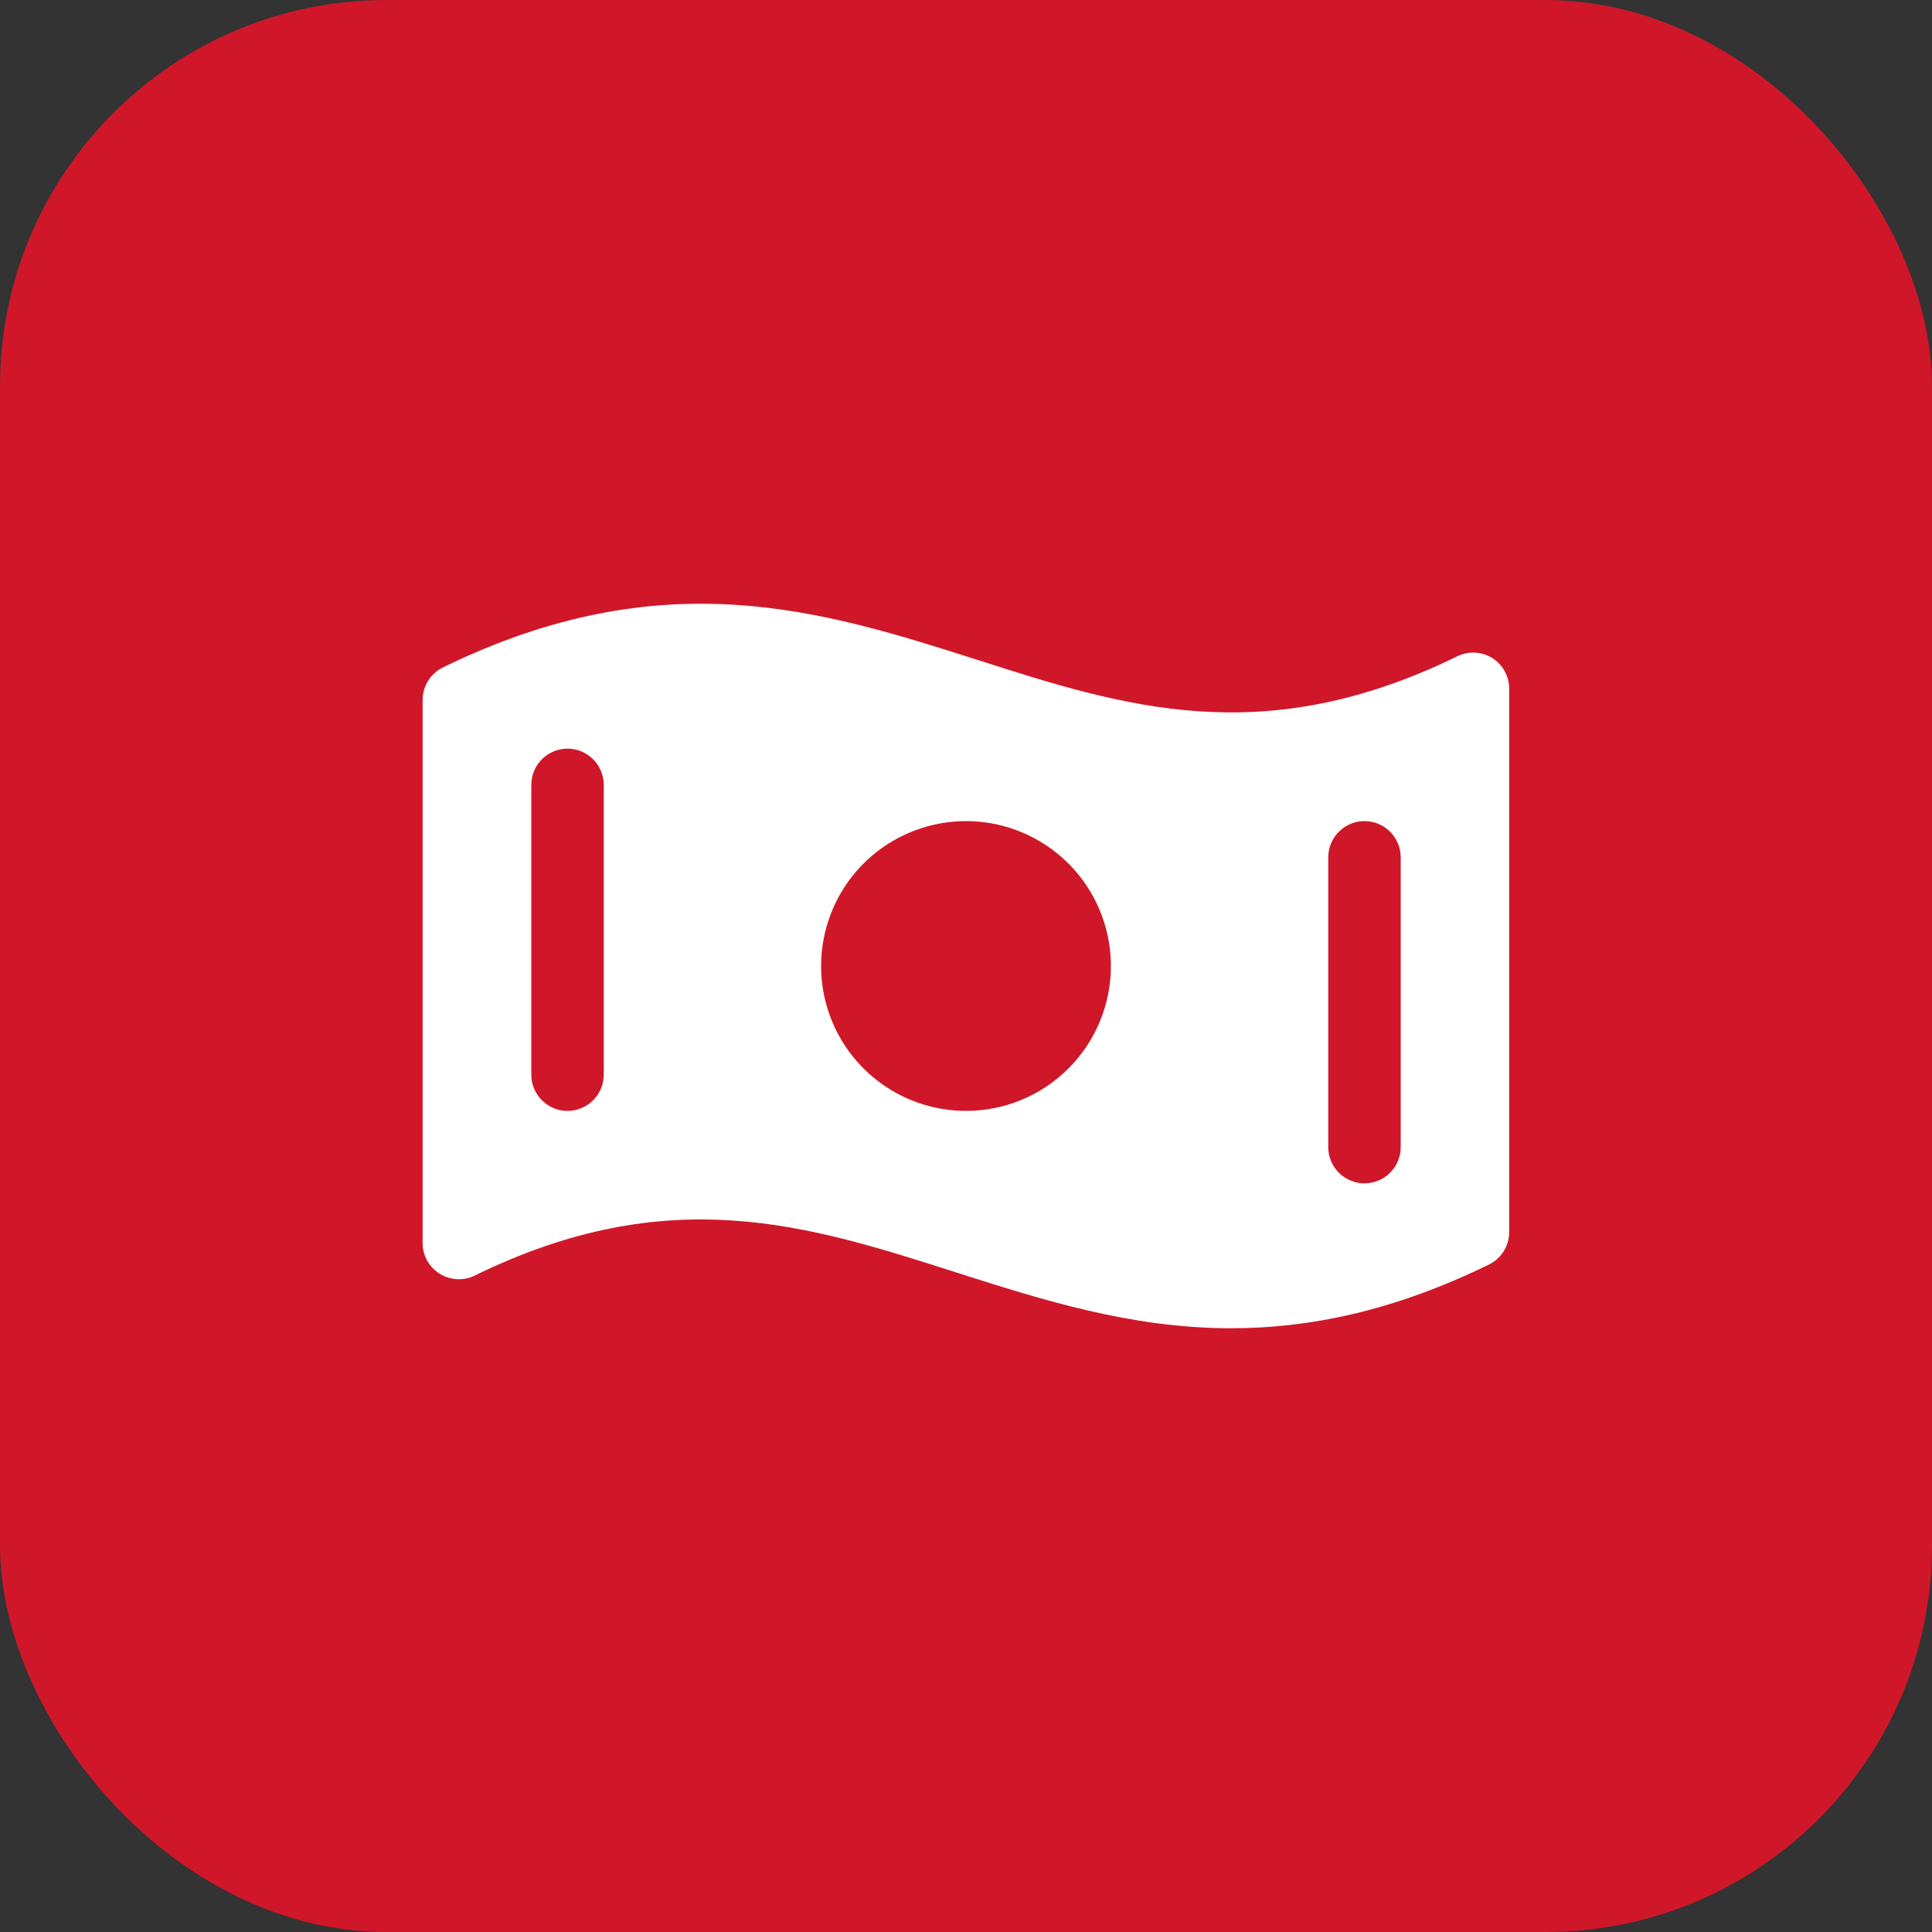 <svg width="40" height="40" viewBox="0 0 40 40" fill="none" xmlns="http://www.w3.org/2000/svg">
<rect x="0" y="0" width="40" height="40" fill="#333333" stroke="none"/>
<rect width="40" height="40" rx="8" fill="#CF1729"/>
<path d="M30.898 13.625C30.79 13.558 30.666 13.519 30.539 13.512C30.412 13.506 30.285 13.532 30.171 13.588C26.146 15.556 23.272 14.634 20.233 13.661C17.038 12.643 13.738 11.589 9.171 13.818C9.045 13.88 8.939 13.976 8.864 14.095C8.79 14.213 8.75 14.351 8.75 14.491V25.735C8.75 25.862 8.782 25.987 8.844 26.099C8.906 26.21 8.995 26.304 9.103 26.371C9.211 26.438 9.334 26.477 9.461 26.484C9.588 26.491 9.715 26.465 9.829 26.409C13.854 24.44 16.728 25.363 19.771 26.336C21.575 26.912 23.413 27.5 25.49 27.5C27.092 27.5 28.84 27.151 30.825 26.182C30.951 26.12 31.058 26.025 31.132 25.906C31.207 25.787 31.246 25.649 31.246 25.509V14.265C31.247 14.138 31.216 14.012 31.155 13.9C31.094 13.788 31.005 13.693 30.898 13.625ZM12.5 22.25C12.5 22.449 12.421 22.64 12.28 22.78C12.14 22.921 11.949 23 11.75 23C11.551 23 11.36 22.921 11.22 22.78C11.079 22.64 11 22.449 11 22.25V16.25C11 16.051 11.079 15.86 11.22 15.72C11.36 15.579 11.551 15.5 11.75 15.5C11.949 15.5 12.14 15.579 12.28 15.72C12.421 15.86 12.5 16.051 12.5 16.25V22.25ZM20 23C19.407 23 18.827 22.824 18.333 22.494C17.84 22.165 17.455 21.696 17.228 21.148C17.001 20.6 16.942 19.997 17.058 19.415C17.173 18.833 17.459 18.298 17.879 17.879C18.298 17.459 18.833 17.174 19.415 17.058C19.997 16.942 20.6 17.001 21.148 17.229C21.696 17.456 22.165 17.84 22.494 18.333C22.824 18.827 23 19.407 23 20C23 20.796 22.684 21.559 22.121 22.121C21.559 22.684 20.796 23 20 23ZM29 23.75C29 23.949 28.921 24.14 28.78 24.28C28.64 24.421 28.449 24.5 28.25 24.5C28.051 24.5 27.86 24.421 27.72 24.28C27.579 24.14 27.5 23.949 27.5 23.75V17.75C27.5 17.551 27.579 17.36 27.72 17.22C27.86 17.079 28.051 17 28.25 17C28.449 17 28.64 17.079 28.78 17.22C28.921 17.36 29 17.551 29 17.75V23.75Z" fill="white"/>
</svg>
